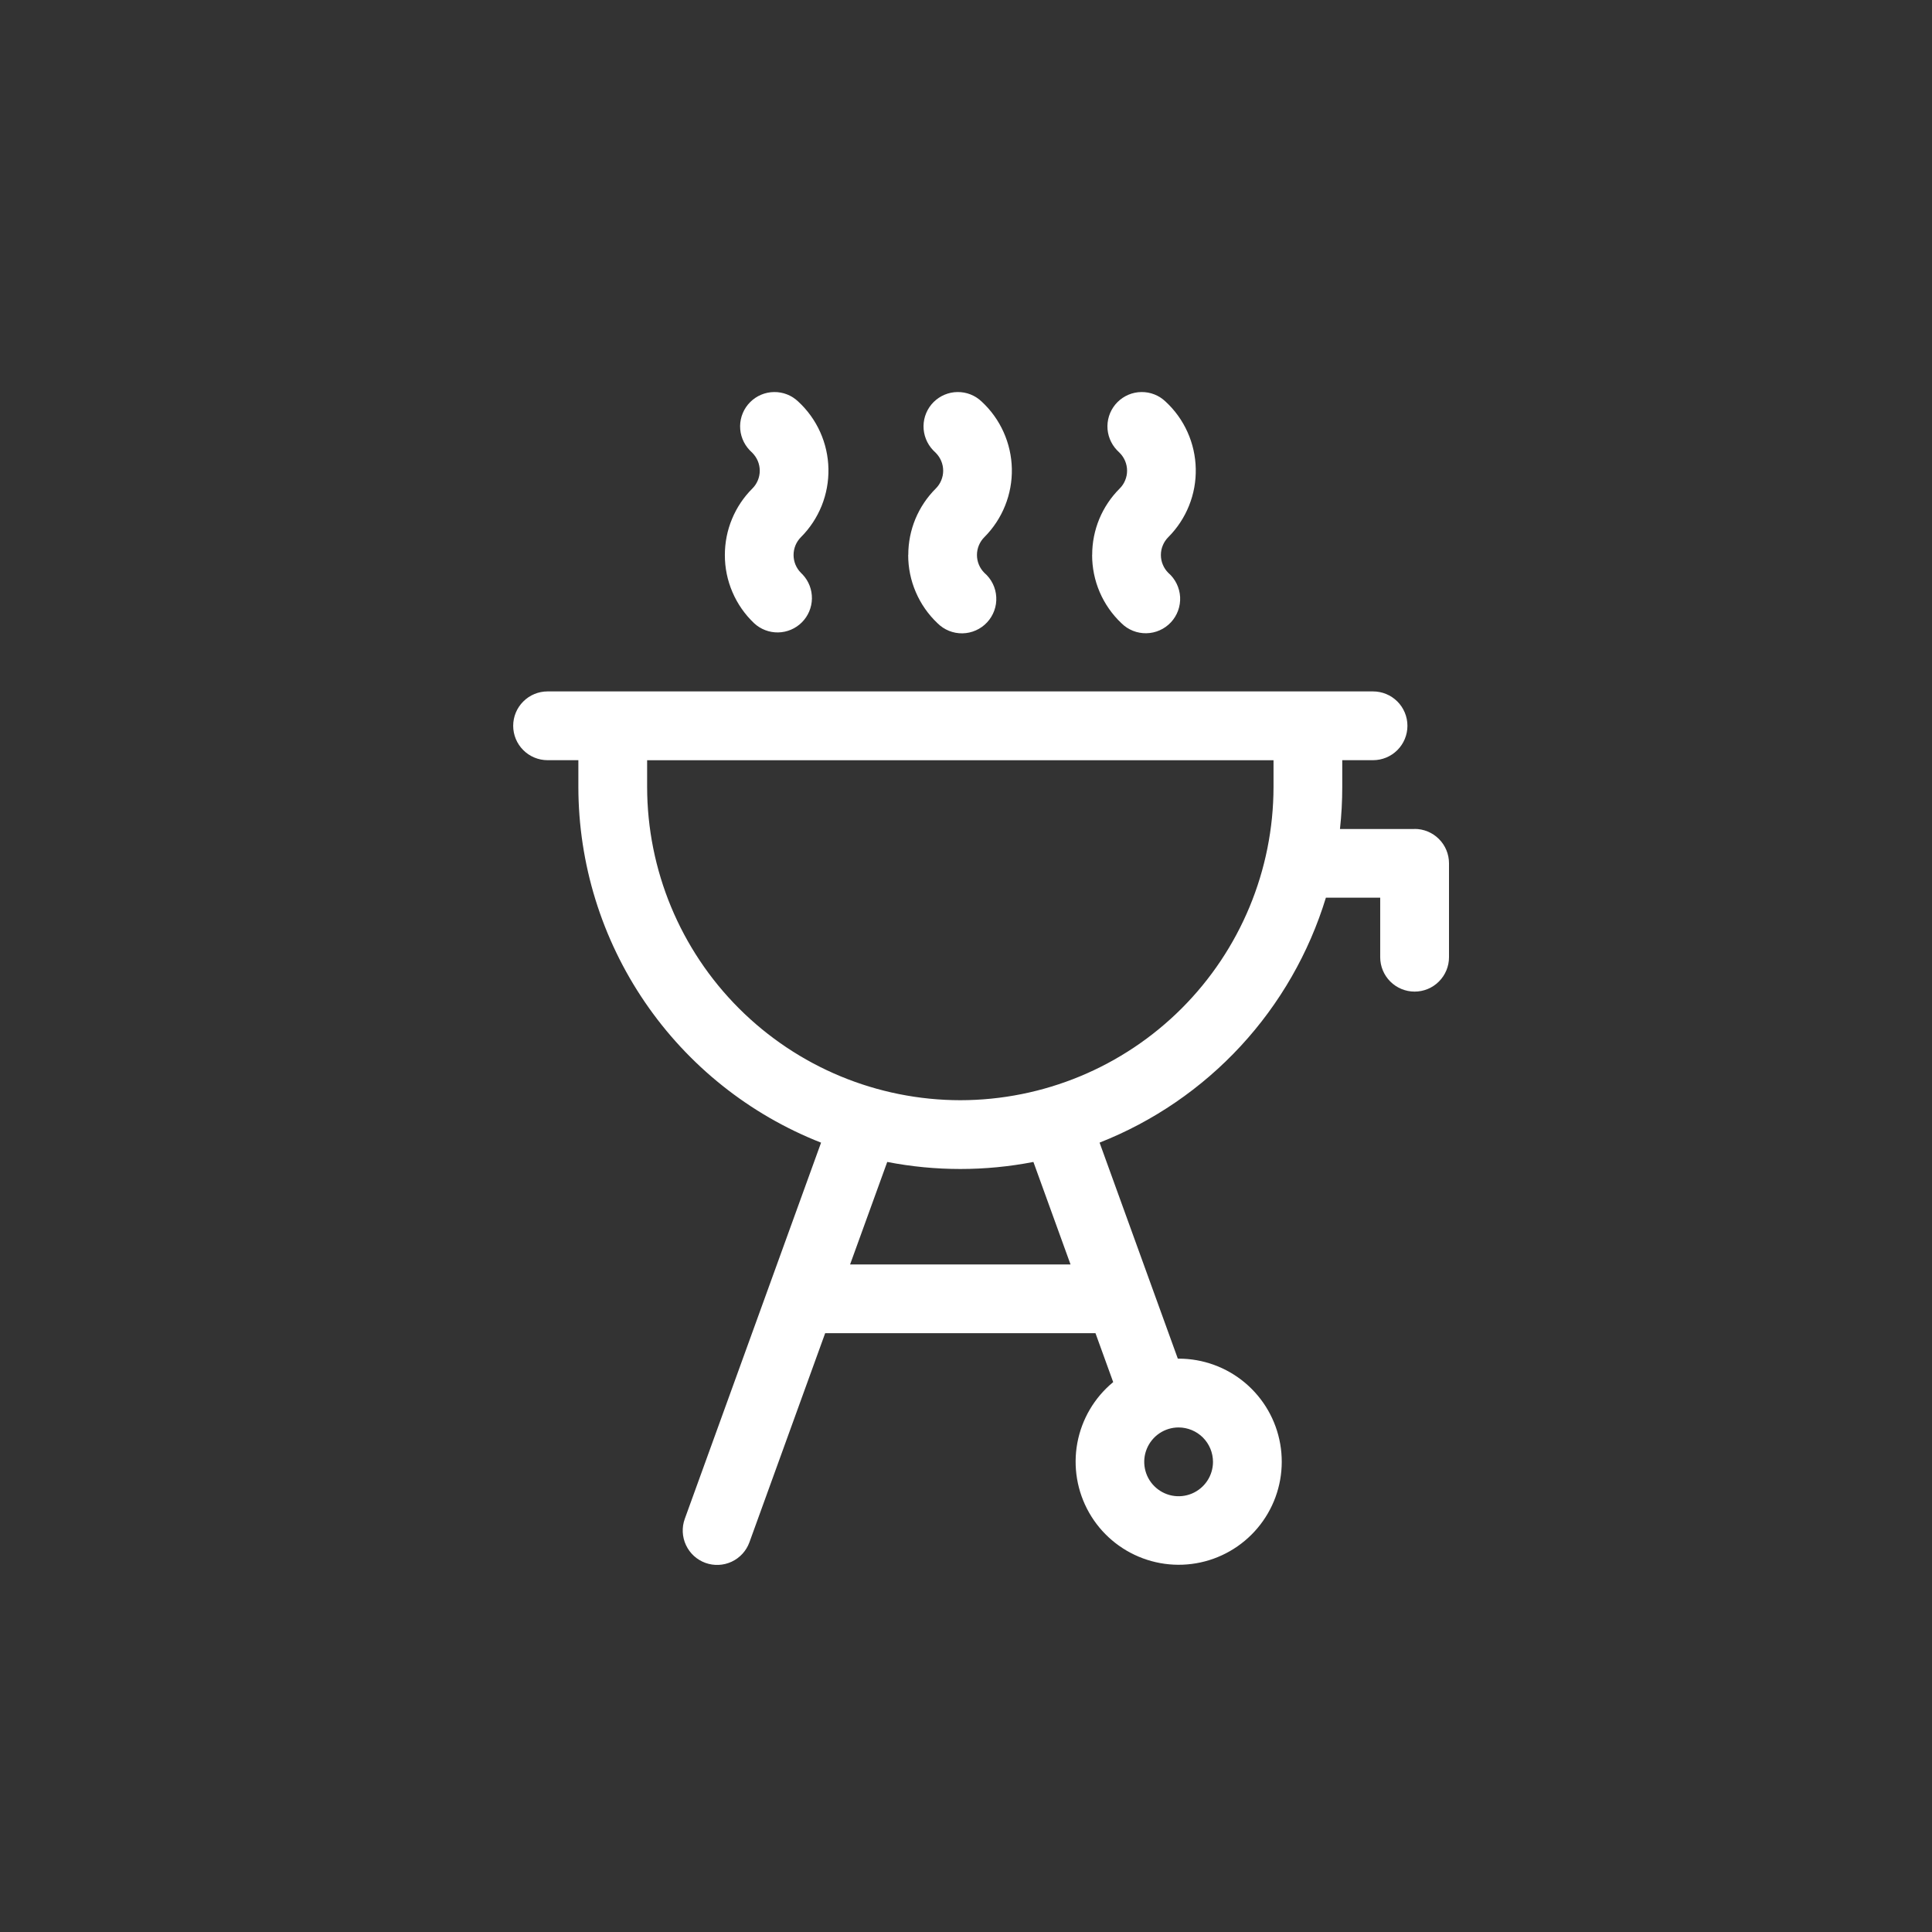 <svg width="64" height="64" viewBox="0 0 64 64" fill="none" xmlns="http://www.w3.org/2000/svg">
<rect x="0" y="0" width="64" height="64" fill="#333333" stroke="none"/>
<path d="M46.861 27.462H44.388C44.439 26.999 44.464 26.534 44.464 26.069V25.182H45.484C45.786 25.182 46.076 25.062 46.29 24.848C46.503 24.635 46.623 24.345 46.623 24.043C46.623 23.741 46.503 23.451 46.29 23.238C46.076 23.024 45.786 22.904 45.484 22.904H18.139C17.837 22.904 17.547 23.024 17.334 23.238C17.12 23.451 17 23.741 17 24.043C17 24.345 17.12 24.635 17.334 24.848C17.547 25.062 17.837 25.182 18.139 25.182H19.159V26.069C19.162 28.613 19.93 31.098 21.364 33.199C22.798 35.301 24.831 36.922 27.199 37.852L22.684 50.314C22.581 50.598 22.596 50.911 22.724 51.184C22.852 51.458 23.083 51.669 23.367 51.772C23.651 51.875 23.964 51.861 24.238 51.733C24.512 51.605 24.723 51.373 24.826 51.089L27.335 44.163H36.289L36.876 45.784C36.255 46.295 35.835 47.009 35.688 47.8C35.542 48.591 35.68 49.408 36.077 50.107C36.474 50.806 37.106 51.343 37.86 51.622C38.614 51.902 39.443 51.906 40.2 51.634C40.956 51.362 41.593 50.832 41.997 50.137C42.402 49.442 42.547 48.626 42.409 47.834C42.271 47.041 41.858 46.324 41.242 45.806C40.626 45.289 39.847 45.006 39.043 45.007H39.017L36.425 37.851C38.204 37.15 39.803 36.056 41.101 34.651C42.399 33.246 43.363 31.567 43.922 29.737H45.721V31.709C45.721 32.011 45.841 32.3 46.055 32.514C46.269 32.728 46.559 32.848 46.861 32.848C47.163 32.848 47.453 32.728 47.666 32.514C47.88 32.3 48 32.011 48 31.709V28.598C48 28.296 47.88 28.006 47.666 27.793C47.453 27.579 47.163 27.459 46.861 27.459L46.861 27.462ZM40.182 48.425C40.182 48.65 40.115 48.871 39.99 49.058C39.865 49.245 39.687 49.391 39.479 49.478C39.271 49.564 39.042 49.587 38.821 49.543C38.6 49.499 38.397 49.39 38.238 49.231C38.078 49.072 37.97 48.869 37.926 48.648C37.882 48.427 37.904 48.198 37.991 47.99C38.077 47.782 38.223 47.604 38.41 47.478C38.597 47.353 38.818 47.286 39.043 47.286C39.345 47.287 39.634 47.407 39.848 47.62C40.061 47.834 40.181 48.123 40.182 48.425V48.425ZM35.463 41.887H28.16L29.391 38.491C30.99 38.802 32.634 38.802 34.233 38.491L35.463 41.887ZM31.812 36.446C29.061 36.443 26.424 35.349 24.479 33.404C22.534 31.459 21.44 28.822 21.437 26.071V25.184H42.187V26.071C42.184 28.822 41.09 31.459 39.145 33.404C37.2 35.349 34.563 36.443 31.812 36.446Z" fill="white"/>
<path d="M30.085 18.382C30.084 18.806 30.169 19.225 30.337 19.614C30.503 20.003 30.748 20.354 31.056 20.645C31.164 20.753 31.293 20.839 31.436 20.897C31.578 20.954 31.73 20.983 31.884 20.98C32.037 20.977 32.188 20.944 32.328 20.881C32.468 20.819 32.594 20.729 32.699 20.616C32.803 20.504 32.884 20.372 32.936 20.228C32.989 20.083 33.011 19.93 33.002 19.777C32.994 19.623 32.955 19.474 32.887 19.336C32.819 19.198 32.724 19.076 32.608 18.976C32.451 18.819 32.363 18.607 32.363 18.385C32.363 18.163 32.451 17.951 32.608 17.794C32.904 17.497 33.138 17.143 33.294 16.754C33.451 16.365 33.527 15.948 33.519 15.529C33.51 15.109 33.417 14.696 33.245 14.313C33.073 13.93 32.826 13.586 32.518 13.302C32.303 13.096 32.016 12.983 31.718 12.987C31.421 12.99 31.137 13.11 30.926 13.32C30.716 13.53 30.596 13.815 30.593 14.112C30.59 14.409 30.703 14.696 30.908 14.912L30.999 15.002C31.077 15.08 31.138 15.172 31.18 15.273C31.222 15.374 31.244 15.483 31.244 15.593C31.244 15.703 31.222 15.811 31.18 15.912C31.138 16.014 31.077 16.106 30.999 16.183C30.709 16.472 30.48 16.815 30.323 17.192C30.167 17.57 30.087 17.975 30.088 18.384L30.085 18.382Z" fill="white"/>
<path d="M36.178 18.382C36.177 18.806 36.262 19.225 36.429 19.614C36.596 20.003 36.841 20.354 37.149 20.645C37.257 20.753 37.386 20.838 37.528 20.895C37.67 20.952 37.822 20.98 37.975 20.977C38.128 20.974 38.279 20.941 38.419 20.878C38.559 20.816 38.684 20.726 38.789 20.614C38.893 20.502 38.974 20.37 39.026 20.226C39.078 20.082 39.101 19.929 39.093 19.776C39.084 19.623 39.045 19.474 38.978 19.336C38.911 19.199 38.817 19.076 38.701 18.976C38.623 18.898 38.562 18.806 38.52 18.705C38.477 18.603 38.456 18.495 38.456 18.385C38.456 18.275 38.477 18.166 38.52 18.065C38.562 17.964 38.623 17.872 38.701 17.794C38.997 17.497 39.231 17.143 39.387 16.754C39.544 16.365 39.62 15.948 39.611 15.528C39.603 15.109 39.51 14.696 39.338 14.313C39.166 13.93 38.918 13.586 38.61 13.302C38.395 13.096 38.108 12.983 37.811 12.987C37.513 12.99 37.229 13.11 37.019 13.32C36.808 13.53 36.689 13.815 36.685 14.112C36.682 14.409 36.795 14.696 37 14.912L37.091 15.002C37.169 15.08 37.23 15.172 37.272 15.273C37.314 15.374 37.336 15.483 37.336 15.593C37.336 15.703 37.314 15.811 37.272 15.912C37.23 16.014 37.169 16.106 37.091 16.183C36.801 16.472 36.572 16.815 36.415 17.192C36.259 17.57 36.179 17.975 36.18 18.384L36.178 18.382Z" fill="white"/>
<path d="M24.012 18.382C24.01 18.806 24.096 19.225 24.263 19.614C24.429 20.003 24.674 20.354 24.981 20.645C25.197 20.846 25.483 20.955 25.778 20.95C26.073 20.944 26.354 20.825 26.563 20.616C26.771 20.408 26.891 20.126 26.896 19.831C26.901 19.536 26.792 19.251 26.591 19.035L26.532 18.976C26.375 18.819 26.288 18.607 26.288 18.385C26.288 18.163 26.375 17.951 26.532 17.794C26.829 17.497 27.062 17.143 27.219 16.754C27.375 16.365 27.451 15.948 27.443 15.529C27.435 15.109 27.342 14.696 27.17 14.313C26.998 13.93 26.75 13.586 26.442 13.302C26.227 13.096 25.94 12.983 25.643 12.987C25.345 12.99 25.061 13.11 24.851 13.32C24.64 13.53 24.521 13.815 24.517 14.112C24.514 14.409 24.627 14.696 24.832 14.912L24.923 15.002C25 15.08 25.062 15.172 25.104 15.273C25.146 15.374 25.168 15.483 25.168 15.593C25.168 15.703 25.146 15.811 25.104 15.912C25.062 16.014 25 16.106 24.923 16.183C24.633 16.472 24.404 16.815 24.248 17.193C24.091 17.57 24.012 17.975 24.012 18.384L24.012 18.382Z" fill="white"/>
</svg>
